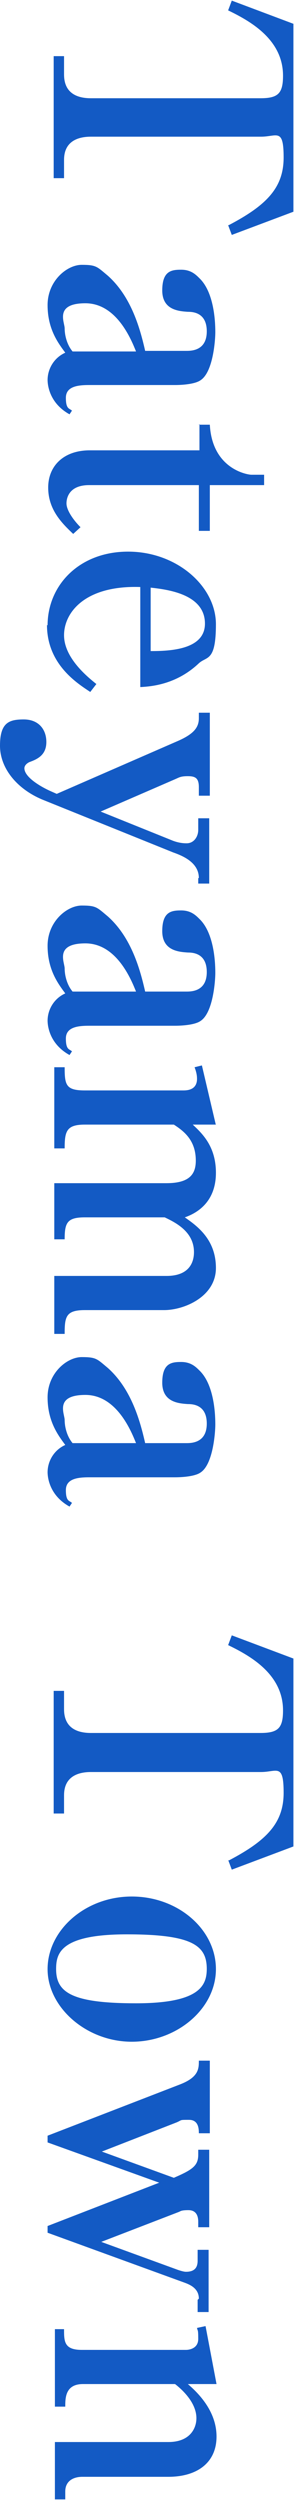 <svg viewBox="0 0 48.2 409.7" xmlns="http://www.w3.org/2000/svg"><g fill="#135ac4"><path d="m37.5 36.9c6.3-3.3 9-6.2 9-11.1s-1.1-3.4-3.7-3.4h-27.9c-2.6 0-4.4 1.1-4.4 3.8v3h-1.7v-20h1.7v3c0 2.9 1.9 3.9 4.4 3.9h27.8c2.9 0 3.7-.8 3.7-3.7 0-6-5.5-9-9-10.7l.6-1.6 10.1 3.8v30.8l-10.1 3.8-.6-1.6z"/><path d="m7.8 62.3c0-1.9 1.1-3.7 2.9-4.5-1.1-1.5-2.9-3.8-2.9-7.8s3.2-6.6 5.6-6.6 2.5.3 4.3 1.8c3.9 3.5 5.3 8.8 6.1 12.3h6.8c.9 0 3.3-.1 3.3-3.2s-2.3-3.2-3.1-3.2c-1.5-.1-4.2-.3-4.2-3.5s1.5-3.4 3.1-3.4 2.4.8 3 1.4c2.6 2.5 2.6 7.9 2.6 8.9s-.3 6.4-2.4 7.8c-1.1.8-3.9.8-4.2.8h-14.1c-1.8 0-3.8.2-3.8 2.1s.6 1.7 1 2.1l-.4.6c-3.6-2-3.6-5.3-3.6-5.7zm14.5-4.7c-.8-2-3.2-7.9-8.3-7.9s-3.4 3.1-3.4 4.1.3 2.6 1.3 3.8z"/><path d="m32.6 69.6h1.8c.4 7.3 6.2 8.2 6.8 8.2h2.1v1.7h-8.9v7.5h-1.8v-7.5h-18c-3.1 0-3.7 1.9-3.7 3s1.1 2.7 2.3 3.9l-1.2 1.1c-1.9-1.8-4.1-4-4.1-7.6s2.6-6.1 6.8-6.1h18v-4.3z"/><path d="m7.8 102.5c0-6.6 5.2-12.1 13.2-12.1s14.4 5.7 14.4 11.9-1.5 5.2-2.8 6.4c-3.7 3.5-7.8 3.8-9.6 3.9v-16.4c-9.1-.3-12.5 4.2-12.5 7.9s3.8 6.8 5.3 8l-1 1.3c-2.1-1.4-7.1-4.5-7.1-11zm25.8-.3c0-4.9-6.3-5.6-8.9-5.9v10.4c3.1 0 8.9-.2 8.9-4.5z"/><path d="m32.6 143.9c0-2.5-2.5-3.6-4.2-4.2l-21.3-8.6c-4.2-1.7-7.1-5.1-7.1-8.9s1.5-4.3 3.9-4.3 3.7 1.6 3.7 3.7-1.4 2.8-2.8 3.3c-.6.3-.8.7-.8 1 0 1.5 2.8 3.1 4.4 3.8l.9.4 19.7-8.6c2.8-1.2 3.6-2.3 3.6-3.8v-.9h1.8v13.6h-1.8v-1.4c0-1.5-.6-1.8-1.8-1.8s-1.4.2-2.1.5l-12.2 5.3 11.9 4.8c1.1.4 1.9.4 2.2.4 1.2 0 1.9-1.1 1.9-2.2v-1.9h1.8v10.7h-1.8v-.9z"/><path d="m7.8 167.3c0-1.9 1.1-3.7 2.9-4.5-1.1-1.5-2.9-3.8-2.9-7.8s3.2-6.6 5.6-6.6 2.5.3 4.3 1.8c3.9 3.5 5.3 8.8 6.1 12.3h6.8c.9 0 3.3-.1 3.3-3.2s-2.3-3.2-3.1-3.2c-1.5-.1-4.2-.3-4.2-3.5s1.5-3.4 3.1-3.4 2.4.8 3 1.4c2.6 2.5 2.6 7.9 2.6 8.9s-.3 6.4-2.4 7.8c-1.1.8-3.9.8-4.2.8h-14.1c-1.8 0-3.8.2-3.8 2.1s.6 1.7 1 2.1l-.4.6c-3.6-2-3.6-5.3-3.6-5.7zm14.5-4.8c-.8-2-3.2-7.9-8.3-7.9s-3.4 3.1-3.4 4.1.3 2.6 1.3 3.8z"/><path d="m35.4 184.3h-3.8c1.6 1.5 3.8 3.6 3.8 7.9s-2.5 6.4-5.1 7.3c2 1.4 5.1 3.6 5.1 8.3s-5.2 6.9-8.5 6.9h-13c-3.1 0-3.3 1.1-3.3 3.9h-1.7v-9.5h18.4c3.7 0 4.5-2.2 4.5-3.9 0-3.3-2.9-4.8-4.8-5.7h-13.1c-2.9 0-3.3.9-3.3 3.6h-1.7v-9.2h18.4c3.9 0 4.8-1.6 4.8-3.7 0-3.3-1.9-4.8-3.6-5.9h-14.6c-3 0-3.3 1.1-3.3 3.9h-1.7v-13.3h1.7c0 2.9.2 3.8 3.3 3.8h16.2c1.8 0 2.2-1 2.2-1.9s-.3-1.6-.4-1.9l1.2-.3 2.3 9.8z"/><path d="m7.8 241.3c0-1.9 1.1-3.7 2.9-4.5-1.1-1.5-2.9-3.8-2.9-7.8s3.2-6.6 5.6-6.6 2.5.3 4.3 1.8c3.9 3.5 5.3 8.8 6.1 12.3h6.8c.9 0 3.3-.1 3.3-3.2s-2.3-3.2-3.1-3.2c-1.5-.1-4.2-.3-4.2-3.5s1.5-3.4 3.1-3.4 2.4.8 3 1.4c2.6 2.5 2.6 7.9 2.6 8.9s-.3 6.4-2.4 7.8c-1.1.8-3.9.8-4.2.8h-14.1c-1.8 0-3.8.2-3.8 2.1s.6 1.7 1 2.1l-.4.6c-3.6-2-3.6-5.3-3.6-5.7zm14.5-4.8c-.8-2-3.2-7.9-8.3-7.9s-3.4 3.1-3.4 4.1.3 2.6 1.3 3.8z"/><path d="m37.5 304.9c6.3-3.3 9-6.2 9-11.1s-1.1-3.4-3.7-3.4h-27.9c-2.6 0-4.4 1.1-4.4 3.8v3h-1.7v-20.1h1.7v3c0 2.9 1.9 3.9 4.4 3.9h27.8c2.9 0 3.7-.8 3.7-3.7 0-6-5.5-9-9-10.7l.6-1.6 10.1 3.8v30.8l-10.1 3.8-.6-1.6z"/><path d="m7.8 322.7c0-6.4 6.2-11.9 13.8-11.9s13.8 5.4 13.8 11.9-6.4 11.9-13.8 11.9-13.8-5.6-13.8-11.9zm26.1 0c0-3.8-2.2-5.7-13.1-5.7s-11.6 3.1-11.6 5.7c0 3.8 2.5 5.6 13.1 5.6s11.6-3 11.6-5.7z"/><path d="m32.6 376.7c0-1.7-1.5-2.3-2.3-2.6l-22.5-8.2v-1.1l18.3-7.1-18.3-6.6v-1.1l21.7-8.4c3.1-1.2 3.1-2.6 3.1-3.9h1.8v11.9h-1.8c0-.6 0-2.2-1.6-2.2s-1.1 0-2 .4l-12.3 4.8 11.8 4.3.9-.4c2.4-1.1 3.1-1.8 3.1-3.4v-.8h1.8v12.7h-1.8v-.9c0-.9-.3-1.9-1.6-1.9s-1.3.2-1.6.3l-12.7 4.9 12.6 4.6c.6.2 1 .3 1.3.3 1.4 0 1.9-.7 1.9-1.8v-1.8h1.8v10.2h-1.8v-2z"/><path d="m10.5 381.7c0 2 0 3.4 2.9 3.4h17.1c.3 0 2-.1 2-1.8s-.1-1.2-.2-1.8l1.4-.3 1.8 9.5h-4.7c1.5 1.3 4.7 4.3 4.7 8.6s-3.2 6.6-7.9 6.6h-14.1c-1.5 0-2.8.7-2.8 2.4v1.3h-1.7v-9.4h18.6c3.6 0 4.6-2.3 4.6-3.9 0-2.7-2.6-4.9-3.5-5.6h-15.1c-2.9 0-2.9 2.3-2.9 3.7h-1.7v-12.7h1.7z"/></g></svg>
